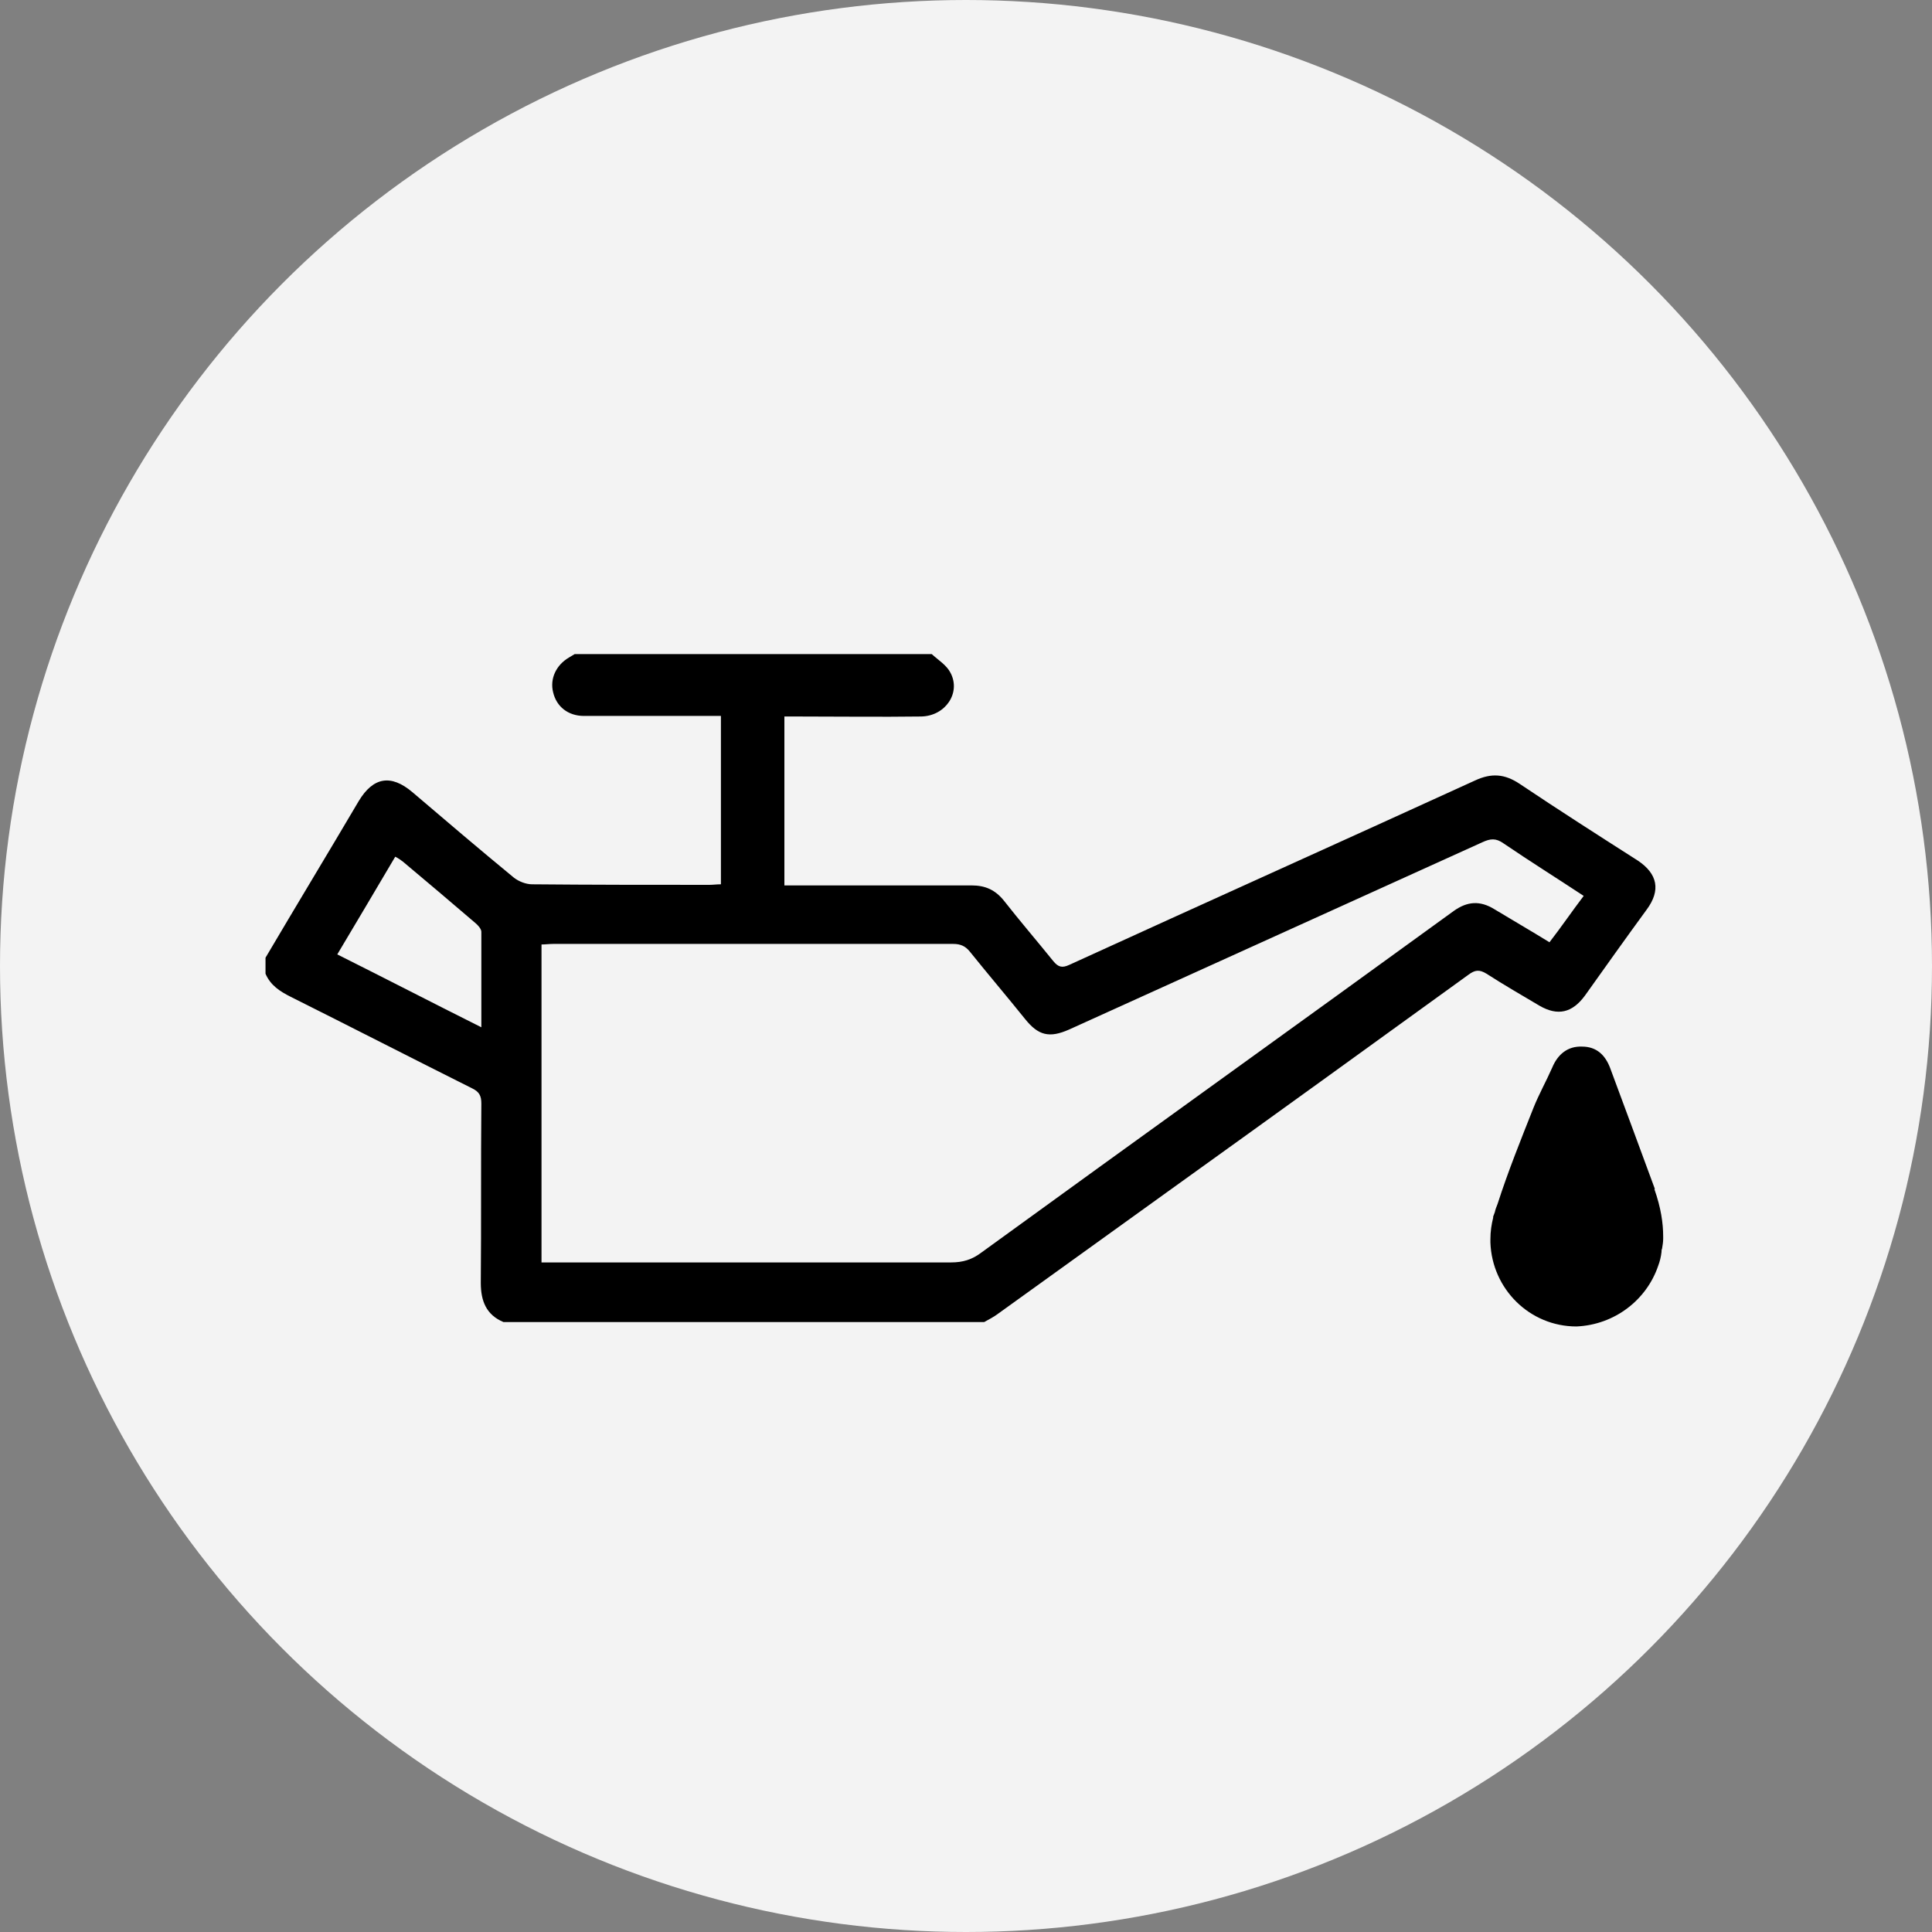 <?xml version="1.0" encoding="utf-8"?>
<!-- Generator: Adobe Illustrator 24.2.1, SVG Export Plug-In . SVG Version: 6.00 Build 0)  -->
<svg version="1.1" xmlns="http://www.w3.org/2000/svg" xmlns:xlink="http://www.w3.org/1999/xlink" x="0px" y="0px"
	 viewBox="0 0 35 35" style="enable-background:new 0 0 35 35;" xml:space="preserve">
<rect x="0" y="0" width="35" height="35" fill="#808080" stroke="none"/>
<style type="text/css">
	.st0{fill:#F3F3F3;}
	.st1{display:none;}
	.st2{display:inline;fill:#FF0000;}
</style>
<g id="Calque_1">
	<g>
		<circle class="st0" cx="17.5" cy="17.5" r="17.5"/>
	</g>
</g>
<g id="Calque_2">
	<path d="M16.88,11.85c0.12,0.11,0.27,0.2,0.34,0.34c0.19,0.36-0.09,0.78-0.53,0.79c-0.75,0.01-1.49,0-2.24,0c-0.08,0-0.15,0-0.24,0
		c0,1.02,0,2.03,0,3.06c0.12,0,0.23,0,0.34,0c1.02,0,2.03,0,3.05,0c0.25,0,0.43,0.08,0.59,0.28c0.29,0.37,0.6,0.73,0.89,1.09
		c0.09,0.11,0.16,0.13,0.29,0.07c2.45-1.12,4.9-2.22,7.35-3.34c0.3-0.14,0.54-0.12,0.81,0.06c0.7,0.47,1.42,0.93,2.14,1.39
		c0.36,0.24,0.42,0.54,0.16,0.89c-0.38,0.52-0.75,1.04-1.12,1.56c-0.23,0.31-0.49,0.37-0.82,0.18c-0.32-0.19-0.65-0.38-0.96-0.58
		c-0.13-0.08-0.21-0.07-0.33,0.02c-1.77,1.28-3.54,2.56-5.31,3.83c-1.07,0.77-2.14,1.54-3.21,2.31c-0.08,0.06-0.16,0.1-0.25,0.15
		c-2.9,0-5.81,0-8.71,0c-0.31-0.13-0.41-0.38-0.41-0.71c0.01-1.08,0-2.17,0.01-3.25c0-0.14-0.04-0.21-0.16-0.27
		c-1.1-0.55-2.19-1.11-3.29-1.66c-0.2-0.1-0.37-0.21-0.46-0.42c0-0.1,0-0.19,0-0.29c0.56-0.95,1.13-1.89,1.69-2.84
		c0.26-0.43,0.58-0.49,0.97-0.16c0.61,0.52,1.22,1.04,1.84,1.55c0.09,0.07,0.22,0.12,0.33,0.12c1.07,0.01,2.14,0.01,3.21,0.01
		c0.07,0,0.13-0.01,0.21-0.01c0-1.02,0-2.03,0-3.05c-0.09,0-0.17,0-0.24,0c-0.75,0-1.49,0-2.24,0c-0.29,0-0.5-0.17-0.56-0.43
		c-0.06-0.24,0.05-0.49,0.29-0.63c0.03-0.02,0.07-0.04,0.1-0.06C12.57,11.85,14.72,11.85,16.88,11.85z M28.69,16.23
		c-0.5-0.33-0.98-0.63-1.45-0.95c-0.14-0.1-0.24-0.09-0.39-0.02c-2.49,1.13-4.99,2.26-7.48,3.39c-0.36,0.16-0.56,0.11-0.8-0.19
		c-0.33-0.41-0.67-0.81-1-1.22c-0.08-0.1-0.17-0.14-0.3-0.14c-2.42,0-4.84,0-7.25,0c-0.07,0-0.14,0.01-0.21,0.01
		c0,1.93,0,3.83,0,5.76c0.09,0,0.16,0,0.23,0c2.4,0,4.79,0,7.19,0c0.21,0,0.38-0.05,0.55-0.18c2.85-2.07,5.71-4.12,8.56-6.19
		c0.24-0.17,0.47-0.19,0.73-0.03c0.33,0.2,0.66,0.39,1,0.6C28.28,16.8,28.47,16.52,28.69,16.23z M6.11,17.29
		c0.88,0.44,1.73,0.88,2.61,1.32c0-0.6,0-1.16,0-1.73c0-0.05-0.06-0.12-0.11-0.16c-0.43-0.37-0.87-0.74-1.31-1.11
		c-0.04-0.03-0.08-0.06-0.14-0.09C6.81,16.11,6.47,16.69,6.11,17.29z"/>
	<path d="M30.04,22.93c0.03-0.08,0.05-0.16,0.06-0.25c0-0.02,0-0.04,0.01-0.06c0.01-0.06,0.02-0.12,0.02-0.18c0-0.01,0-0.03,0-0.04
		c0-0.24-0.04-0.52-0.16-0.86h0.01c-0.27-0.73-0.53-1.44-0.81-2.19c-0.09-0.24-0.25-0.39-0.51-0.39c-0.26-0.01-0.44,0.14-0.54,0.38
		c-0.11,0.25-0.24,0.48-0.34,0.73c-0.23,0.58-0.46,1.15-0.65,1.74c-0.02,0.05-0.04,0.1-0.05,0.15c-0.01,0.03-0.02,0.05-0.03,0.08
		c0,0.01,0,0.01,0,0.02c-0.03,0.12-0.05,0.25-0.05,0.39c0,0.01,0,0.02,0,0.03c0,0.01,0,0.02,0,0.03c0.03,0.84,0.71,1.52,1.56,1.52
		C29.25,24,29.83,23.55,30.04,22.93C30.04,22.93,30.04,22.93,30.04,22.93z"/>
</g>
<g id="Calque_3" class="st1">
	<rect x="17.04" class="st2" width="0.93" height="4.79"/>
	<rect x="17.04" y="30.17" class="st2" width="0.93" height="4.79"/>
	
		<rect x="32.12" y="15.08" transform="matrix(-1.836970e-16 1 -1 -1.836970e-16 50.06 -15.105)" class="st2" width="0.93" height="4.79"/>
	
		<rect x="1.95" y="15.08" transform="matrix(-1.836970e-16 1 -1 -1.836970e-16 19.895 15.06)" class="st2" width="0.93" height="4.79"/>
	
		<rect x="6.37" y="4.42" transform="matrix(0.707 -0.707 0.707 0.707 -2.815 6.828)" class="st2" width="0.93" height="4.79"/>
	
		<rect x="27.7" y="25.75" transform="matrix(0.707 -0.707 0.707 0.707 -11.65 28.159)" class="st2" width="0.93" height="4.79"/>
	
		<rect x="27.7" y="4.42" transform="matrix(0.707 0.707 -0.707 0.707 13.066 -17.921)" class="st2" width="0.93" height="4.79"/>
	
		<rect x="6.37" y="25.75" transform="matrix(0.707 0.707 -0.707 0.707 21.902 3.41)" class="st2" width="0.93" height="4.79"/>
</g>
</svg>
